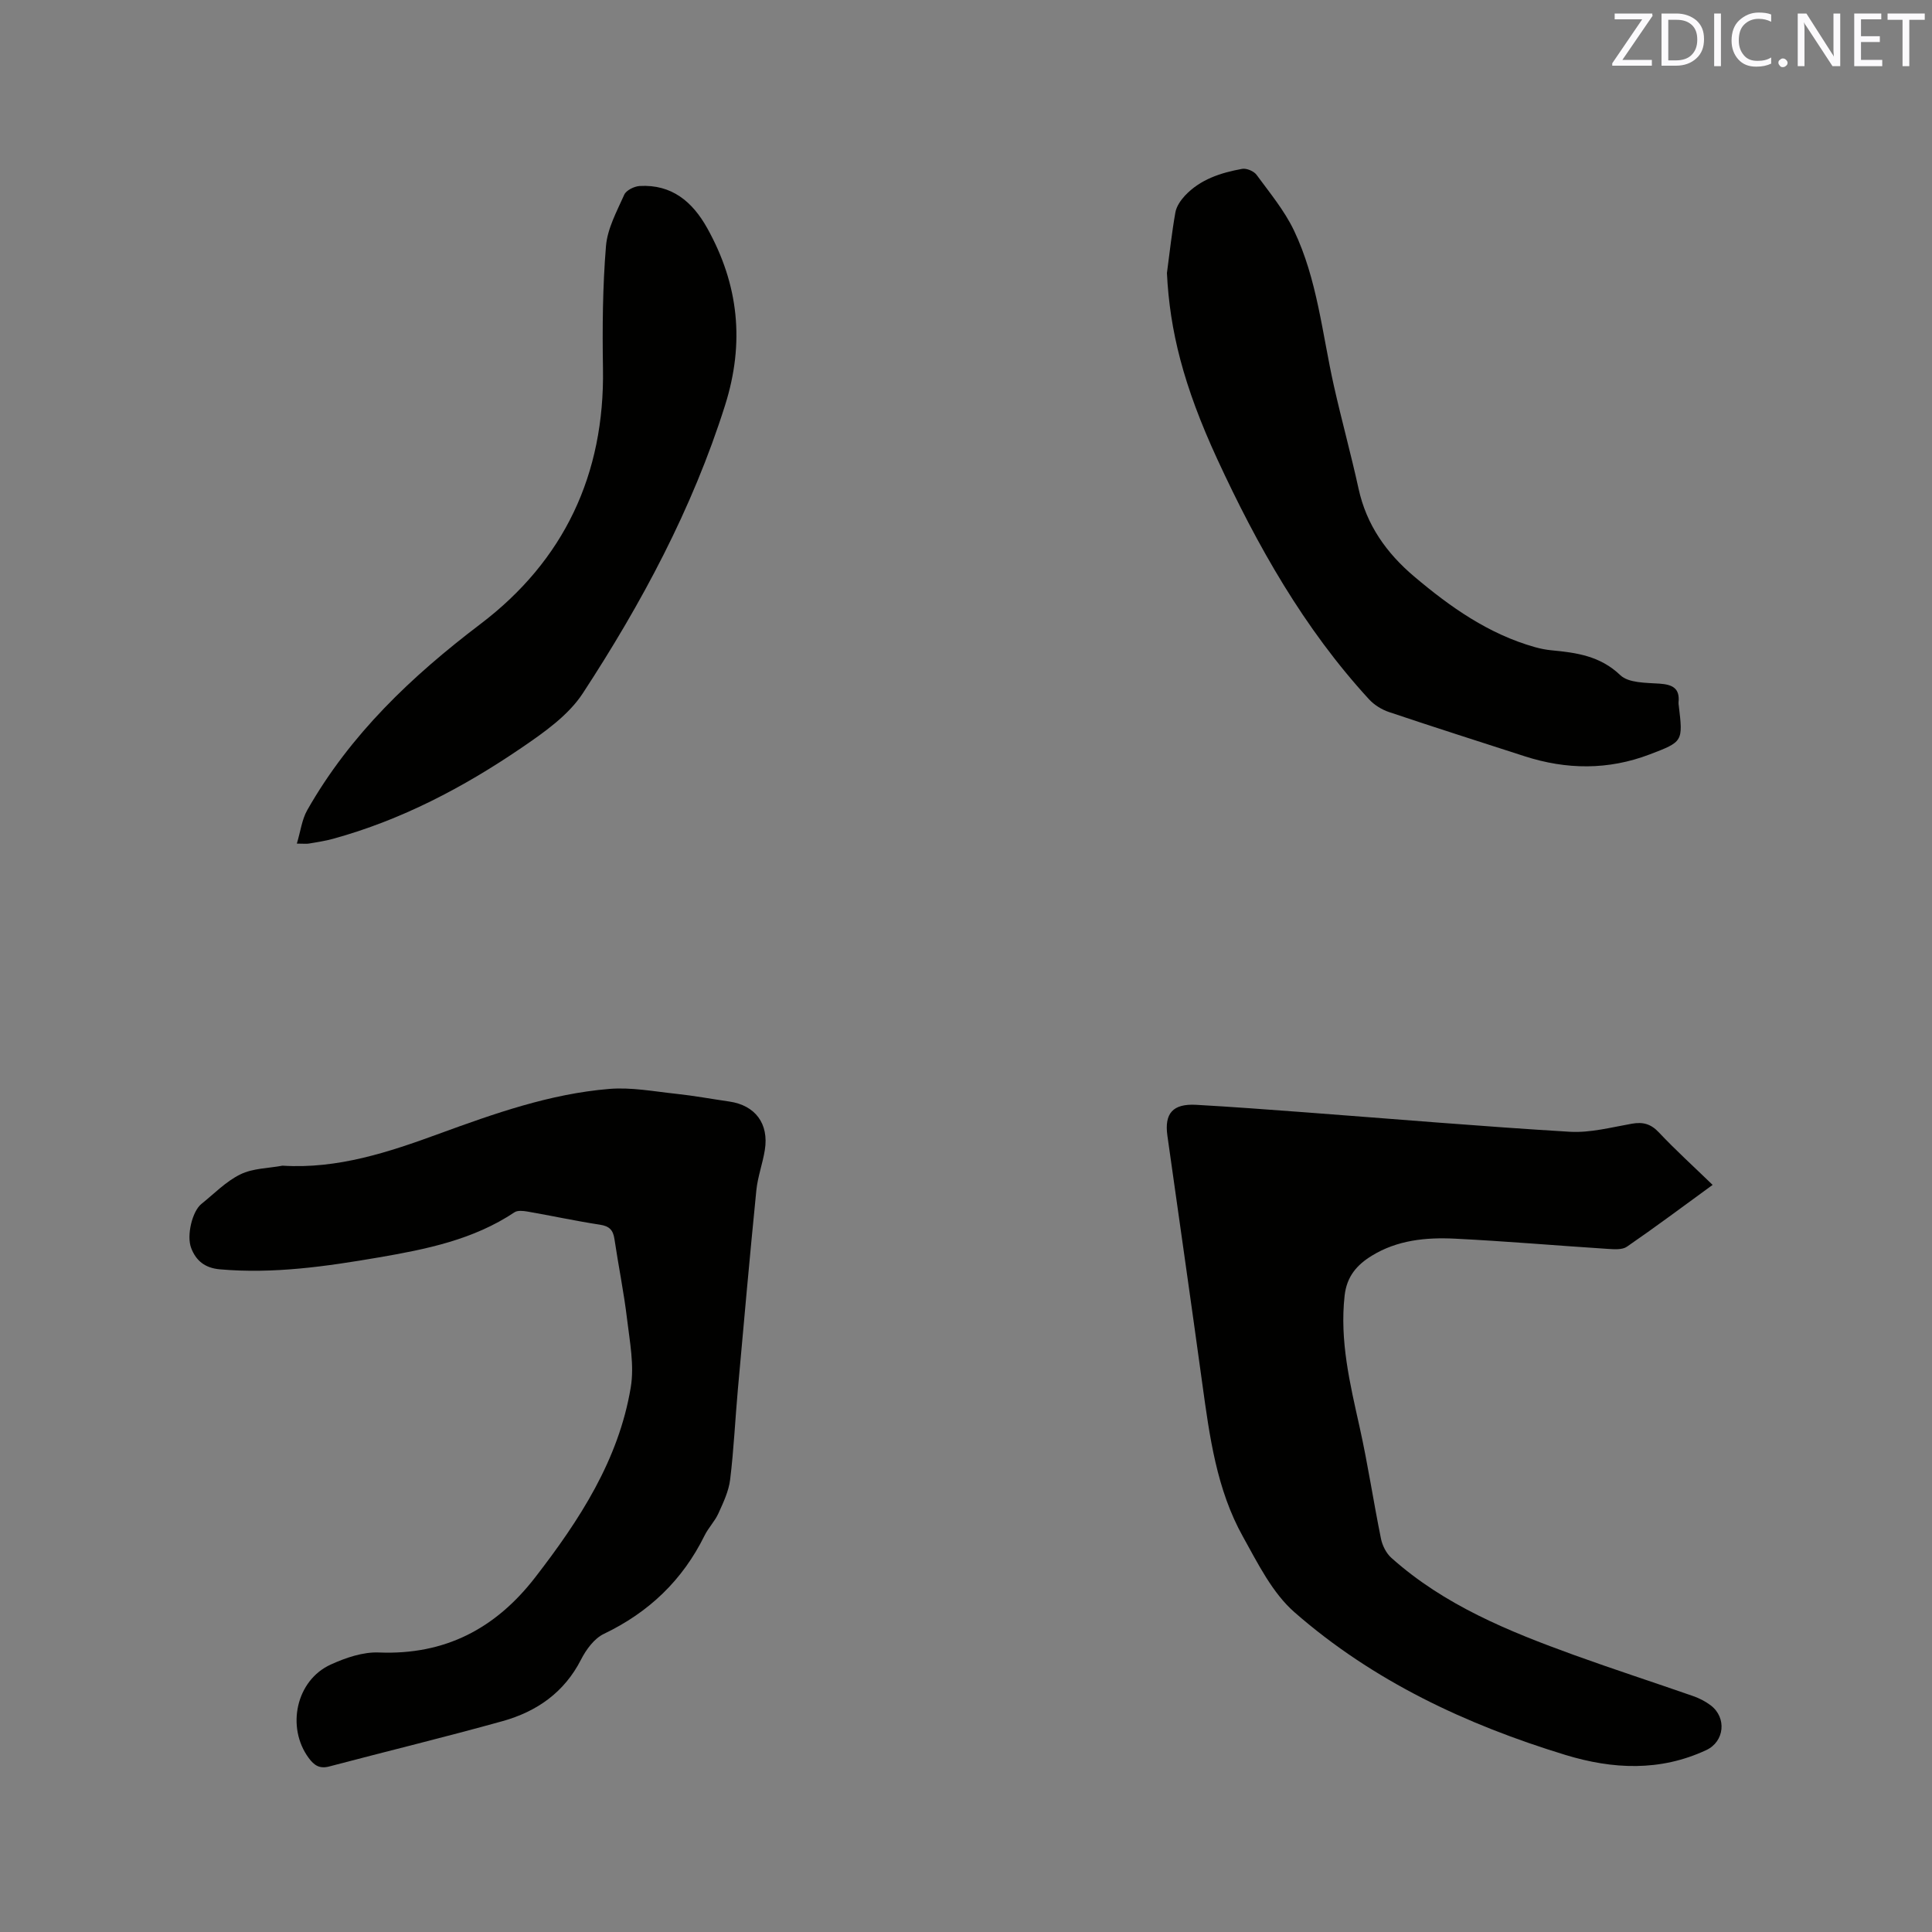 <svg enable-background="new 0 0 400 400" viewBox="0 0 400 400" xmlns="http://www.w3.org/2000/svg"><rect x="0" y="0" width="400" height="400" fill="#808080" stroke="none"/><path d="m354.58 245.32c-6.25 4.55-11.92 8.79-17.75 12.8-.97.67-2.63.53-3.94.45-10.57-.68-21.13-1.6-31.71-2.12-5.95-.29-11.89.29-17.17 3.54-3.08 1.89-5.17 4.27-5.62 8.24-1.05 9.39 1.12 18.3 3.12 27.31 1.7 7.63 2.85 15.39 4.41 23.05.29 1.41 1.08 2.99 2.14 3.94 10.97 9.82 24.32 15.23 37.9 20.15 8.16 2.95 16.41 5.62 24.6 8.48 1.28.45 2.55 1.1 3.63 1.92 3.36 2.56 2.85 7.5-.93 9.26-9.57 4.46-19.36 3.99-29.16 1-20.56-6.28-39.82-15.31-56.08-29.53-4.6-4.02-7.59-10.11-10.66-15.62-5.48-9.8-6.93-20.79-8.44-31.73-2.35-17.11-4.81-34.2-7.22-51.3-.66-4.65 1.12-6.68 5.94-6.42 7.51.42 15.01.99 22.52 1.55 18.28 1.37 36.55 2.93 54.84 4.03 4.24.25 8.6-.92 12.87-1.67 2.3-.4 3.92.03 5.59 1.81 3.47 3.68 7.22 7.08 11.12 10.86z" fill="#010100"/><path d="m58.49 241.34c11.44.72 22.01-2.8 32.44-6.62 11.47-4.19 22.97-8.26 35.2-9.27 4.56-.38 9.24.52 13.85 1.01 3.68.39 7.34 1.07 11.01 1.6 5.36.77 8.24 4.58 7.36 10.03-.45 2.82-1.48 5.56-1.76 8.38-1.37 13.71-2.59 27.43-3.82 41.15-.56 6.23-.84 12.49-1.6 18.69-.29 2.41-1.41 4.77-2.43 7.02-.73 1.62-2.07 2.97-2.86 4.57-4.56 9.26-11.54 15.92-20.86 20.38-1.99.95-3.67 3.25-4.72 5.31-3.48 6.83-9.19 10.78-16.24 12.75-11.92 3.32-23.94 6.23-35.9 9.39-2 .53-3.13-.24-4.24-1.75-4.7-6.37-2.62-16.09 4.55-19.35 3.09-1.41 6.69-2.64 9.99-2.5 13.68.55 24.15-4.95 32.36-15.57 9.15-11.84 17.26-24.26 19.77-39.31.76-4.54-.2-9.44-.76-14.12-.66-5.57-1.8-11.08-2.62-16.63-.28-1.87-1.09-2.65-3-2.94-5.02-.77-9.99-1.85-15-2.72-.88-.15-2.04-.28-2.69.15-8.53 5.7-18.31 7.66-28.13 9.35-10.86 1.86-21.76 3.44-32.87 2.46-3.07-.27-4.93-1.76-5.94-4.41-1-2.61.24-7.62 2.11-9.12 2.65-2.12 5.09-4.68 8.08-6.13 2.56-1.27 5.78-1.25 8.72-1.8z" fill="#010100"/><path d="m241.6 56.54c.56-4.19 1.01-8.4 1.75-12.56.22-1.24 1.08-2.5 1.96-3.45 3.19-3.41 7.45-4.77 11.87-5.57.91-.16 2.42.47 2.98 1.24 2.73 3.72 5.75 7.36 7.73 11.49 4.85 10.15 5.85 21.38 8.28 32.21 1.6 7.12 3.55 14.17 5.11 21.3 1.64 7.5 5.78 13.31 11.51 18.16 7.49 6.33 15.42 11.93 25.03 14.63 1.11.31 2.27.54 3.42.65 5.18.49 10.05 1.16 14.22 5.14 1.72 1.65 5.34 1.57 8.13 1.76 2.71.19 4.24.97 3.93 3.91-.02.21.03.42.05.63.89 7.46.9 7.48-6.04 10.12-8.56 3.26-17.19 3.17-25.85.38-9.37-3.03-18.75-6.01-28.08-9.15-1.52-.51-3.08-1.47-4.16-2.65-13.49-14.68-23.15-31.82-31.44-49.77-7-15.19-9.82-26.59-10.4-38.47z" fill="#010100"/><path d="m61.46 174.66c.77-2.57 1.05-4.99 2.15-6.93 8.9-15.67 21.6-27.71 35.87-38.54 17.3-13.13 25.72-30.97 25.36-52.88-.14-8.45-.07-16.93.62-25.35.3-3.65 2.25-7.21 3.79-10.66.41-.91 2.06-1.72 3.18-1.79 6.63-.38 10.93 3.24 13.98 8.7 6.53 11.7 7.81 23.73 3.7 36.72-6.77 21.42-17.26 40.96-29.44 59.6-3 4.59-8.04 8.12-12.72 11.31-12.03 8.2-24.86 14.94-39.01 18.83-1.63.45-3.31.69-4.98.98-.5.09-1.03.01-2.5.01z" fill="#010100"/><g fill="#fbfafc"><path d="m342.2 3.2-6.3 9.2h6.1v1.2h-8.2v-.5l6.2-9.1h-5.7v-1.2h7.8v.4z"/><path d="m344 13.7v-10.9h3.1c1.6 0 3 .5 4.1 1.4 1.1 1 1.6 2.2 1.6 3.9s-.5 3-1.6 4-2.5 1.5-4.2 1.5h-3zm1.4-9.6v8.4h1.6c1.4 0 2.5-.4 3.2-1.1.8-.8 1.2-1.8 1.2-3.2s-.4-2.4-1.2-3.1-1.8-1-3.1-1z"/><path d="m356.3 2.8v10.9h-1.4v-10.9z"/><path d="m366.6 13.2c-.8.4-1.8.6-3 .6-1.6 0-2.8-.5-3.7-1.5s-1.4-2.3-1.4-3.9c0-1.7.5-3.2 1.6-4.2s2.4-1.6 4-1.6c1 0 1.9.1 2.6.4v1.5c-.8-.4-1.6-.6-2.6-.6-1.2 0-2.2.4-3 1.2s-1.1 1.9-1.1 3.3c0 1.3.4 2.3 1.1 3.1s1.6 1.1 2.8 1.1c1.1 0 2-.2 2.8-.7v1.3z"/><path d="m368.2 13c0-.3.1-.5.3-.6.2-.2.4-.3.6-.3.3 0 .5.1.7.3s.3.4.3.6-.1.5-.3.6c-.2.2-.4.3-.7.3s-.5-.1-.6-.3c-.2-.2-.3-.4-.3-.6z"/><path d="m381.1 13.7h-1.7l-5.5-8.4c-.2-.2-.3-.5-.4-.7 0 .2.1.8.1 1.5v7.6h-1.4v-10.9h1.8l5.3 8.3c.3.4.4.6.4.8 0-.3-.1-.8-.1-1.6v-7.5h1.4v10.9z"/><path d="m389.7 13.7h-5.8v-10.9h5.6v1.2h-4.2v3.5h3.9v1.2h-3.9v3.7h4.4z"/><path d="m398.4 4.1h-3.1v9.6h-1.4v-9.6h-3.1v-1.3h7.7v1.3z"/></g></svg>